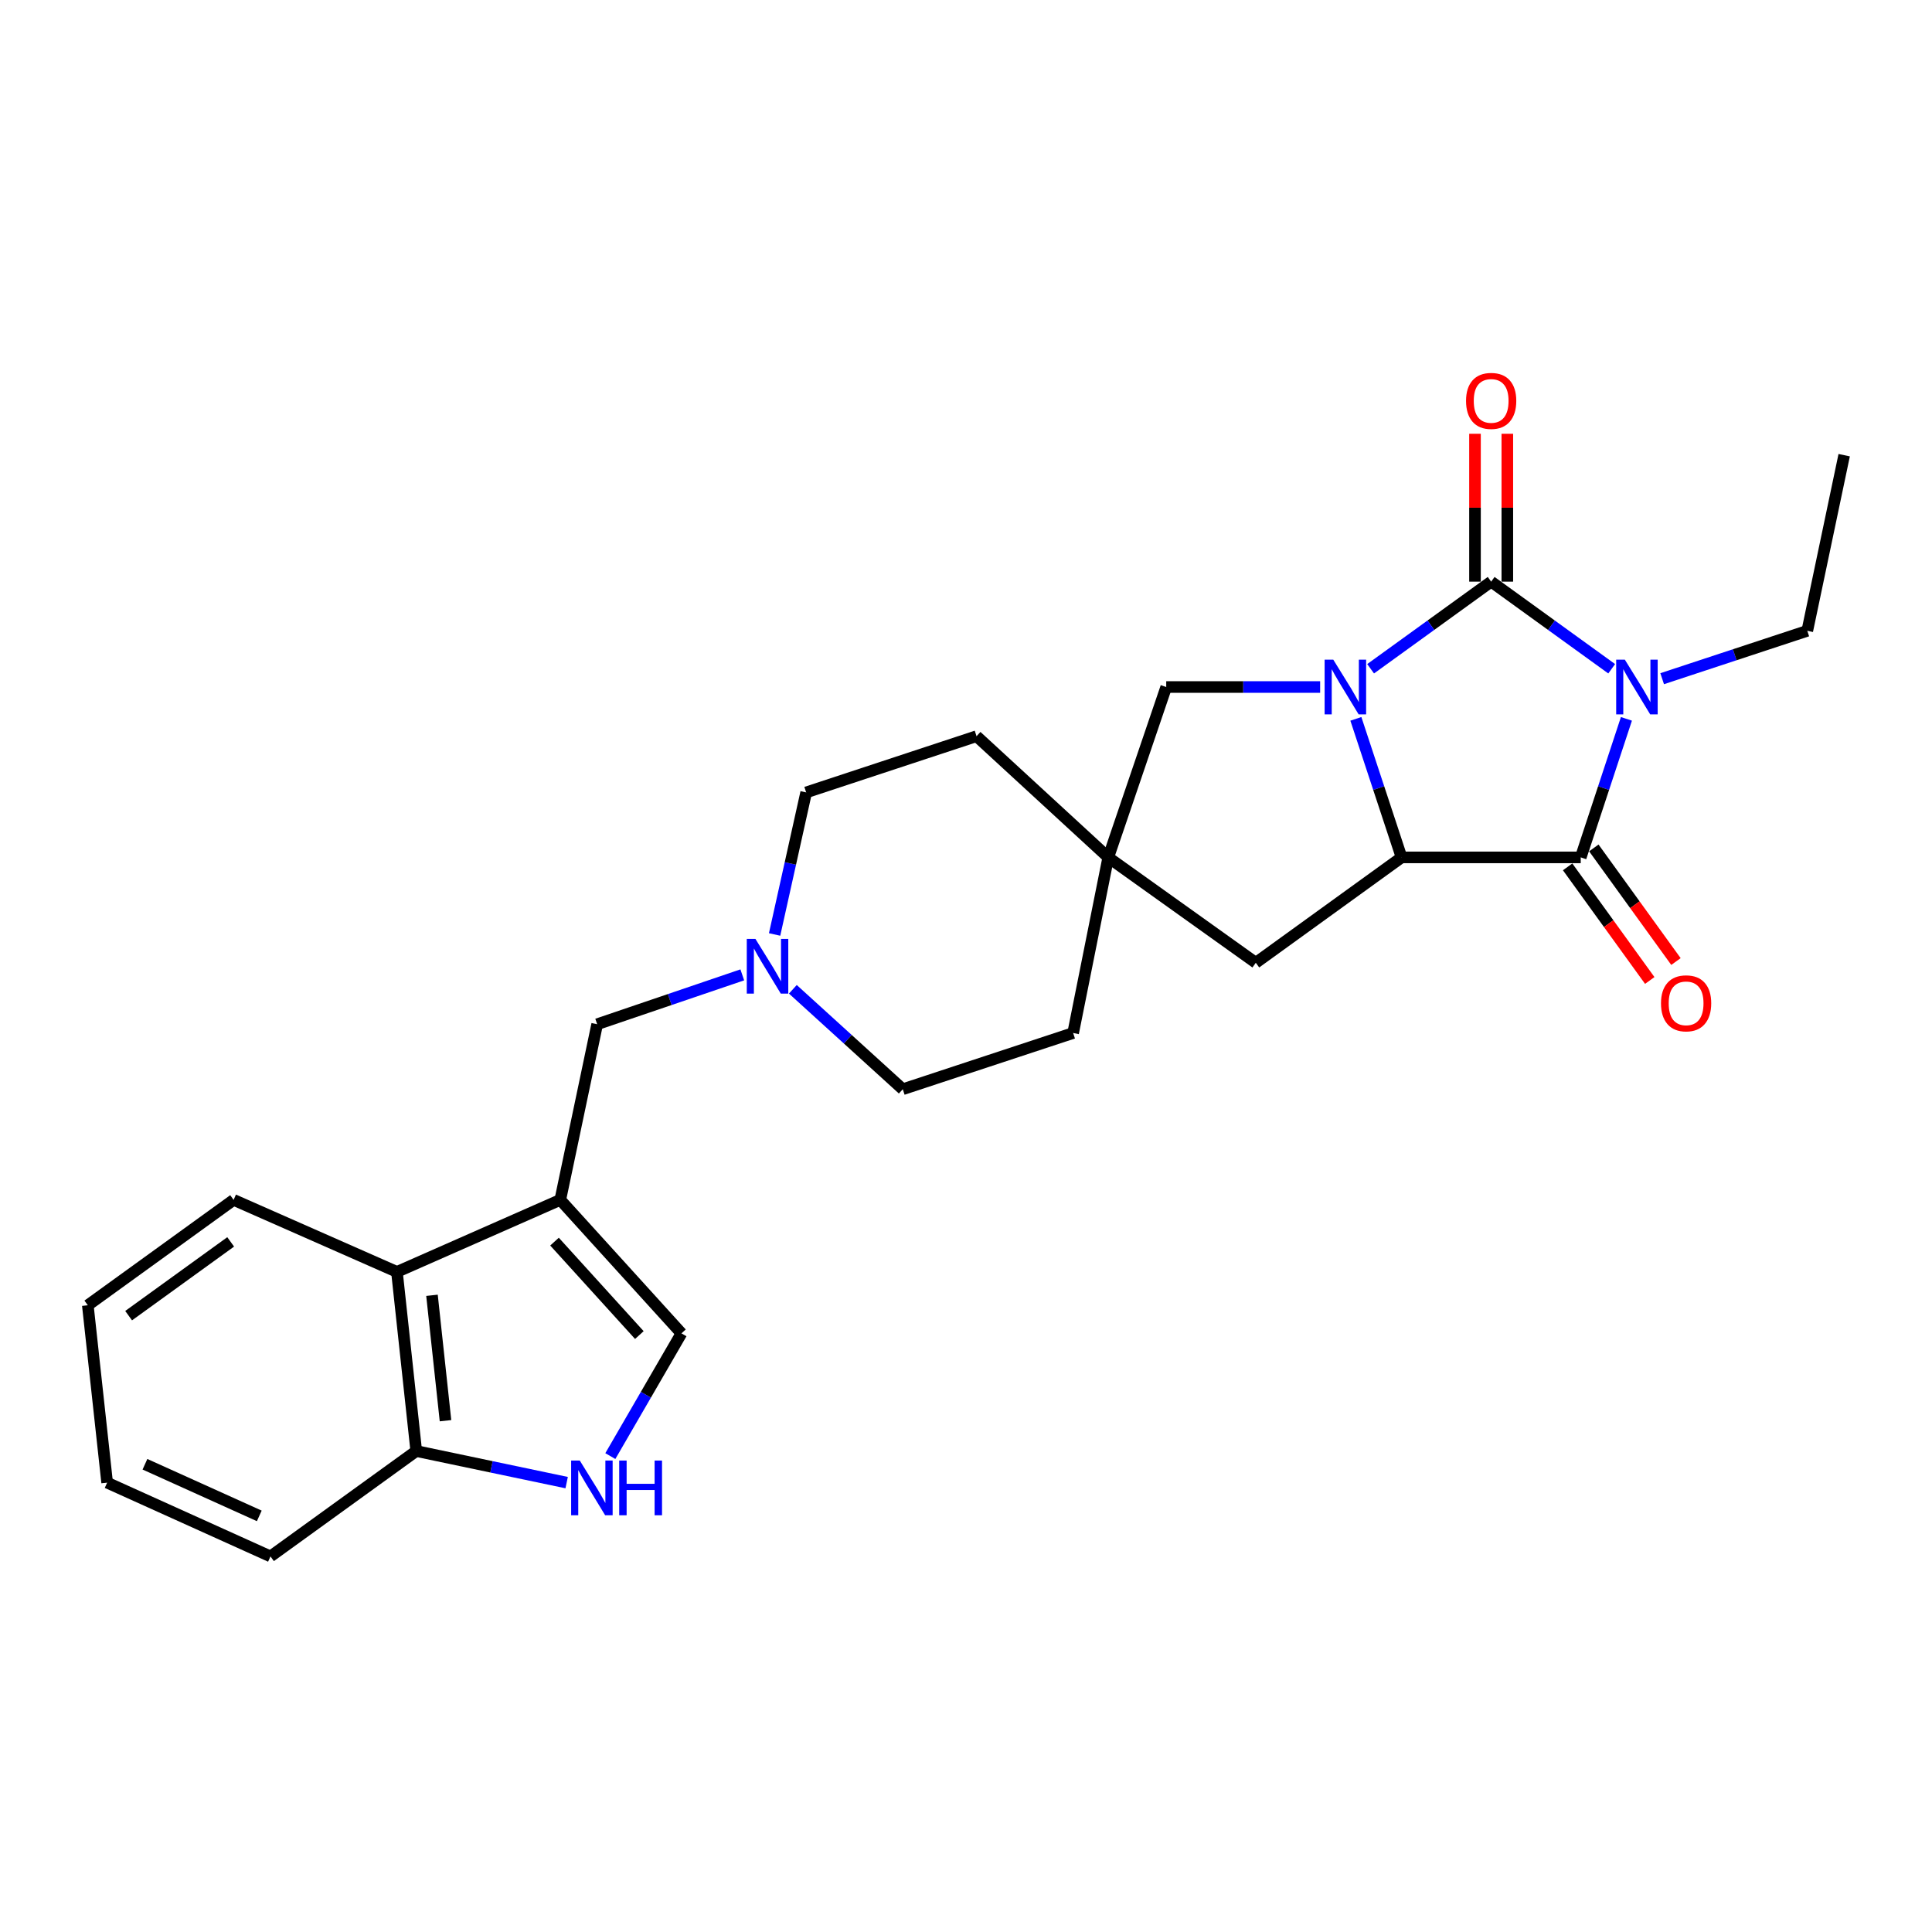 <?xml version='1.0' encoding='iso-8859-1'?>
<svg version='1.1' baseProfile='full'
              xmlns='http://www.w3.org/2000/svg'
                      xmlns:rdkit='http://www.rdkit.org/xml'
                      xmlns:xlink='http://www.w3.org/1999/xlink'
                  xml:space='preserve'
width='1000px' height='1000px' viewBox='0 0 1000 1000'>
<!-- END OF HEADER -->
<rect style='opacity:1.0;fill:#FFFFFF;stroke:none' width='1000' height='1000' x='0' y='0'> </rect>
<path class='bond-0' d='M 834.205,346.152 L 803.013,323.604' style='fill:none;fill-rule:evenodd;stroke:#0000FF;stroke-width:6px;stroke-linecap:butt;stroke-linejoin:miter;stroke-opacity:1' />
<path class='bond-0' d='M 803.013,323.604 L 771.822,301.055' style='fill:none;fill-rule:evenodd;stroke:#000000;stroke-width:6px;stroke-linecap:butt;stroke-linejoin:miter;stroke-opacity:1' />
<path class='bond-1' d='M 841.836,372.08 L 830.01,407.933' style='fill:none;fill-rule:evenodd;stroke:#0000FF;stroke-width:6px;stroke-linecap:butt;stroke-linejoin:miter;stroke-opacity:1' />
<path class='bond-1' d='M 830.01,407.933 L 818.184,443.785' style='fill:none;fill-rule:evenodd;stroke:#000000;stroke-width:6px;stroke-linecap:butt;stroke-linejoin:miter;stroke-opacity:1' />
<path class='bond-2' d='M 860.334,351.289 L 897.892,338.899' style='fill:none;fill-rule:evenodd;stroke:#0000FF;stroke-width:6px;stroke-linecap:butt;stroke-linejoin:miter;stroke-opacity:1' />
<path class='bond-2' d='M 897.892,338.899 L 935.45,326.509' style='fill:none;fill-rule:evenodd;stroke:#000000;stroke-width:6px;stroke-linecap:butt;stroke-linejoin:miter;stroke-opacity:1' />
<path class='bond-3' d='M 771.822,301.055 L 740.626,323.604' style='fill:none;fill-rule:evenodd;stroke:#000000;stroke-width:6px;stroke-linecap:butt;stroke-linejoin:miter;stroke-opacity:1' />
<path class='bond-3' d='M 740.626,323.604 L 709.429,346.153' style='fill:none;fill-rule:evenodd;stroke:#0000FF;stroke-width:6px;stroke-linecap:butt;stroke-linejoin:miter;stroke-opacity:1' />
<path class='bond-4' d='M 780.189,301.055 L 780.189,262.788' style='fill:none;fill-rule:evenodd;stroke:#000000;stroke-width:6px;stroke-linecap:butt;stroke-linejoin:miter;stroke-opacity:1' />
<path class='bond-4' d='M 780.189,262.788 L 780.189,224.521' style='fill:none;fill-rule:evenodd;stroke:#FF0000;stroke-width:6px;stroke-linecap:butt;stroke-linejoin:miter;stroke-opacity:1' />
<path class='bond-4' d='M 763.455,301.055 L 763.455,262.788' style='fill:none;fill-rule:evenodd;stroke:#000000;stroke-width:6px;stroke-linecap:butt;stroke-linejoin:miter;stroke-opacity:1' />
<path class='bond-4' d='M 763.455,262.788 L 763.455,224.521' style='fill:none;fill-rule:evenodd;stroke:#FF0000;stroke-width:6px;stroke-linecap:butt;stroke-linejoin:miter;stroke-opacity:1' />
<path class='bond-5' d='M 683.304,355.598 L 643.471,355.598' style='fill:none;fill-rule:evenodd;stroke:#0000FF;stroke-width:6px;stroke-linecap:butt;stroke-linejoin:miter;stroke-opacity:1' />
<path class='bond-5' d='M 643.471,355.598 L 603.638,355.598' style='fill:none;fill-rule:evenodd;stroke:#000000;stroke-width:6px;stroke-linecap:butt;stroke-linejoin:miter;stroke-opacity:1' />
<path class='bond-6' d='M 701.798,372.08 L 713.624,407.933' style='fill:none;fill-rule:evenodd;stroke:#0000FF;stroke-width:6px;stroke-linecap:butt;stroke-linejoin:miter;stroke-opacity:1' />
<path class='bond-6' d='M 713.624,407.933 L 725.451,443.785' style='fill:none;fill-rule:evenodd;stroke:#000000;stroke-width:6px;stroke-linecap:butt;stroke-linejoin:miter;stroke-opacity:1' />
<path class='bond-7' d='M 818.184,443.785 L 725.451,443.785' style='fill:none;fill-rule:evenodd;stroke:#000000;stroke-width:6px;stroke-linecap:butt;stroke-linejoin:miter;stroke-opacity:1' />
<path class='bond-8' d='M 811.403,448.687 L 832.657,478.089' style='fill:none;fill-rule:evenodd;stroke:#000000;stroke-width:6px;stroke-linecap:butt;stroke-linejoin:miter;stroke-opacity:1' />
<path class='bond-8' d='M 832.657,478.089 L 853.911,507.49' style='fill:none;fill-rule:evenodd;stroke:#FF0000;stroke-width:6px;stroke-linecap:butt;stroke-linejoin:miter;stroke-opacity:1' />
<path class='bond-8' d='M 824.964,438.884 L 846.219,468.285' style='fill:none;fill-rule:evenodd;stroke:#000000;stroke-width:6px;stroke-linecap:butt;stroke-linejoin:miter;stroke-opacity:1' />
<path class='bond-8' d='M 846.219,468.285 L 867.473,497.687' style='fill:none;fill-rule:evenodd;stroke:#FF0000;stroke-width:6px;stroke-linecap:butt;stroke-linejoin:miter;stroke-opacity:1' />
<path class='bond-9' d='M 725.451,443.785 L 650,498.328' style='fill:none;fill-rule:evenodd;stroke:#000000;stroke-width:6px;stroke-linecap:butt;stroke-linejoin:miter;stroke-opacity:1' />
<path class='bond-10' d='M 290,621.052 L 309.095,530.141' style='fill:none;fill-rule:evenodd;stroke:#000000;stroke-width:6px;stroke-linecap:butt;stroke-linejoin:miter;stroke-opacity:1' />
<path class='bond-11' d='M 290,621.052 L 352.724,690.144' style='fill:none;fill-rule:evenodd;stroke:#000000;stroke-width:6px;stroke-linecap:butt;stroke-linejoin:miter;stroke-opacity:1' />
<path class='bond-11' d='M 287.019,642.663 L 330.926,691.028' style='fill:none;fill-rule:evenodd;stroke:#000000;stroke-width:6px;stroke-linecap:butt;stroke-linejoin:miter;stroke-opacity:1' />
<path class='bond-12' d='M 290,621.052 L 205.457,658.331' style='fill:none;fill-rule:evenodd;stroke:#000000;stroke-width:6px;stroke-linecap:butt;stroke-linejoin:miter;stroke-opacity:1' />
<path class='bond-13' d='M 315.908,753.669 L 334.316,721.906' style='fill:none;fill-rule:evenodd;stroke:#0000FF;stroke-width:6px;stroke-linecap:butt;stroke-linejoin:miter;stroke-opacity:1' />
<path class='bond-13' d='M 334.316,721.906 L 352.724,690.144' style='fill:none;fill-rule:evenodd;stroke:#000000;stroke-width:6px;stroke-linecap:butt;stroke-linejoin:miter;stroke-opacity:1' />
<path class='bond-14' d='M 293.3,767.398 L 254.376,759.227' style='fill:none;fill-rule:evenodd;stroke:#0000FF;stroke-width:6px;stroke-linecap:butt;stroke-linejoin:miter;stroke-opacity:1' />
<path class='bond-14' d='M 254.376,759.227 L 215.451,751.055' style='fill:none;fill-rule:evenodd;stroke:#000000;stroke-width:6px;stroke-linecap:butt;stroke-linejoin:miter;stroke-opacity:1' />
<path class='bond-15' d='M 205.457,658.331 L 215.451,751.055' style='fill:none;fill-rule:evenodd;stroke:#000000;stroke-width:6px;stroke-linecap:butt;stroke-linejoin:miter;stroke-opacity:1' />
<path class='bond-15' d='M 223.594,670.446 L 230.59,735.353' style='fill:none;fill-rule:evenodd;stroke:#000000;stroke-width:6px;stroke-linecap:butt;stroke-linejoin:miter;stroke-opacity:1' />
<path class='bond-16' d='M 205.457,658.331 L 120.915,621.052' style='fill:none;fill-rule:evenodd;stroke:#000000;stroke-width:6px;stroke-linecap:butt;stroke-linejoin:miter;stroke-opacity:1' />
<path class='bond-17' d='M 603.638,355.598 L 573.638,443.785' style='fill:none;fill-rule:evenodd;stroke:#000000;stroke-width:6px;stroke-linecap:butt;stroke-linejoin:miter;stroke-opacity:1' />
<path class='bond-18' d='M 573.638,443.785 L 650,498.328' style='fill:none;fill-rule:evenodd;stroke:#000000;stroke-width:6px;stroke-linecap:butt;stroke-linejoin:miter;stroke-opacity:1' />
<path class='bond-19' d='M 573.638,443.785 L 555.454,534.687' style='fill:none;fill-rule:evenodd;stroke:#000000;stroke-width:6px;stroke-linecap:butt;stroke-linejoin:miter;stroke-opacity:1' />
<path class='bond-20' d='M 573.638,443.785 L 505.457,381.052' style='fill:none;fill-rule:evenodd;stroke:#000000;stroke-width:6px;stroke-linecap:butt;stroke-linejoin:miter;stroke-opacity:1' />
<path class='bond-21' d='M 400.932,483.676 L 409.101,446.913' style='fill:none;fill-rule:evenodd;stroke:#0000FF;stroke-width:6px;stroke-linecap:butt;stroke-linejoin:miter;stroke-opacity:1' />
<path class='bond-21' d='M 409.101,446.913 L 417.27,410.15' style='fill:none;fill-rule:evenodd;stroke:#000000;stroke-width:6px;stroke-linecap:butt;stroke-linejoin:miter;stroke-opacity:1' />
<path class='bond-22' d='M 384.205,504.587 L 346.65,517.364' style='fill:none;fill-rule:evenodd;stroke:#0000FF;stroke-width:6px;stroke-linecap:butt;stroke-linejoin:miter;stroke-opacity:1' />
<path class='bond-22' d='M 346.65,517.364 L 309.095,530.141' style='fill:none;fill-rule:evenodd;stroke:#000000;stroke-width:6px;stroke-linecap:butt;stroke-linejoin:miter;stroke-opacity:1' />
<path class='bond-23' d='M 410.378,512.056 L 438.827,537.92' style='fill:none;fill-rule:evenodd;stroke:#0000FF;stroke-width:6px;stroke-linecap:butt;stroke-linejoin:miter;stroke-opacity:1' />
<path class='bond-23' d='M 438.827,537.92 L 467.276,563.785' style='fill:none;fill-rule:evenodd;stroke:#000000;stroke-width:6px;stroke-linecap:butt;stroke-linejoin:miter;stroke-opacity:1' />
<path class='bond-24' d='M 215.451,751.055 L 140,805.598' style='fill:none;fill-rule:evenodd;stroke:#000000;stroke-width:6px;stroke-linecap:butt;stroke-linejoin:miter;stroke-opacity:1' />
<path class='bond-25' d='M 935.45,326.509 L 954.545,235.598' style='fill:none;fill-rule:evenodd;stroke:#000000;stroke-width:6px;stroke-linecap:butt;stroke-linejoin:miter;stroke-opacity:1' />
<path class='bond-26' d='M 417.27,410.15 L 505.457,381.052' style='fill:none;fill-rule:evenodd;stroke:#000000;stroke-width:6px;stroke-linecap:butt;stroke-linejoin:miter;stroke-opacity:1' />
<path class='bond-27' d='M 467.276,563.785 L 555.454,534.687' style='fill:none;fill-rule:evenodd;stroke:#000000;stroke-width:6px;stroke-linecap:butt;stroke-linejoin:miter;stroke-opacity:1' />
<path class='bond-28' d='M 120.915,621.052 L 45.455,675.604' style='fill:none;fill-rule:evenodd;stroke:#000000;stroke-width:6px;stroke-linecap:butt;stroke-linejoin:miter;stroke-opacity:1' />
<path class='bond-28' d='M 119.399,642.796 L 66.577,680.982' style='fill:none;fill-rule:evenodd;stroke:#000000;stroke-width:6px;stroke-linecap:butt;stroke-linejoin:miter;stroke-opacity:1' />
<path class='bond-29' d='M 140,805.598 L 55.458,767.417' style='fill:none;fill-rule:evenodd;stroke:#000000;stroke-width:6px;stroke-linecap:butt;stroke-linejoin:miter;stroke-opacity:1' />
<path class='bond-29' d='M 134.206,784.62 L 75.026,757.893' style='fill:none;fill-rule:evenodd;stroke:#000000;stroke-width:6px;stroke-linecap:butt;stroke-linejoin:miter;stroke-opacity:1' />
<path class='bond-30' d='M 45.455,675.604 L 55.458,767.417' style='fill:none;fill-rule:evenodd;stroke:#000000;stroke-width:6px;stroke-linecap:butt;stroke-linejoin:miter;stroke-opacity:1' />
<path  class='atom-0' d='M 841.013 341.438
L 850.293 356.438
Q 851.213 357.918, 852.693 360.598
Q 854.173 363.278, 854.253 363.438
L 854.253 341.438
L 858.013 341.438
L 858.013 369.758
L 854.133 369.758
L 844.173 353.358
Q 843.013 351.438, 841.773 349.238
Q 840.573 347.038, 840.213 346.358
L 840.213 369.758
L 836.533 369.758
L 836.533 341.438
L 841.013 341.438
' fill='#0000FF'/>
<path  class='atom-2' d='M 690.102 341.438
L 699.382 356.438
Q 700.302 357.918, 701.782 360.598
Q 703.262 363.278, 703.342 363.438
L 703.342 341.438
L 707.102 341.438
L 707.102 369.758
L 703.222 369.758
L 693.262 353.358
Q 692.102 351.438, 690.862 349.238
Q 689.662 347.038, 689.302 346.358
L 689.302 369.758
L 685.622 369.758
L 685.622 341.438
L 690.102 341.438
' fill='#0000FF'/>
<path  class='atom-6' d='M 300.102 755.981
L 309.382 770.981
Q 310.302 772.461, 311.782 775.141
Q 313.262 777.821, 313.342 777.981
L 313.342 755.981
L 317.102 755.981
L 317.102 784.301
L 313.222 784.301
L 303.262 767.901
Q 302.102 765.981, 300.862 763.781
Q 299.662 761.581, 299.302 760.901
L 299.302 784.301
L 295.622 784.301
L 295.622 755.981
L 300.102 755.981
' fill='#0000FF'/>
<path  class='atom-6' d='M 320.502 755.981
L 324.342 755.981
L 324.342 768.021
L 338.822 768.021
L 338.822 755.981
L 342.662 755.981
L 342.662 784.301
L 338.822 784.301
L 338.822 771.221
L 324.342 771.221
L 324.342 784.301
L 320.502 784.301
L 320.502 755.981
' fill='#0000FF'/>
<path  class='atom-11' d='M 391.013 485.981
L 400.293 500.981
Q 401.213 502.461, 402.693 505.141
Q 404.173 507.821, 404.253 507.981
L 404.253 485.981
L 408.013 485.981
L 408.013 514.301
L 404.133 514.301
L 394.173 497.901
Q 393.013 495.981, 391.773 493.781
Q 390.573 491.581, 390.213 490.901
L 390.213 514.301
L 386.533 514.301
L 386.533 485.981
L 391.013 485.981
' fill='#0000FF'/>
<path  class='atom-14' d='M 758.822 207.501
Q 758.822 200.701, 762.182 196.901
Q 765.542 193.101, 771.822 193.101
Q 778.102 193.101, 781.462 196.901
Q 784.822 200.701, 784.822 207.501
Q 784.822 214.381, 781.422 218.301
Q 778.022 222.181, 771.822 222.181
Q 765.582 222.181, 762.182 218.301
Q 758.822 214.421, 758.822 207.501
M 771.822 218.981
Q 776.142 218.981, 778.462 216.101
Q 780.822 213.181, 780.822 207.501
Q 780.822 201.941, 778.462 199.141
Q 776.142 196.301, 771.822 196.301
Q 767.502 196.301, 765.142 199.101
Q 762.822 201.901, 762.822 207.501
Q 762.822 213.221, 765.142 216.101
Q 767.502 218.981, 771.822 218.981
' fill='#FF0000'/>
<path  class='atom-16' d='M 859.727 519.316
Q 859.727 512.516, 863.087 508.716
Q 866.447 504.916, 872.727 504.916
Q 879.007 504.916, 882.367 508.716
Q 885.727 512.516, 885.727 519.316
Q 885.727 526.196, 882.327 530.116
Q 878.927 533.996, 872.727 533.996
Q 866.487 533.996, 863.087 530.116
Q 859.727 526.236, 859.727 519.316
M 872.727 530.796
Q 877.047 530.796, 879.367 527.916
Q 881.727 524.996, 881.727 519.316
Q 881.727 513.756, 879.367 510.956
Q 877.047 508.116, 872.727 508.116
Q 868.407 508.116, 866.047 510.916
Q 863.727 513.716, 863.727 519.316
Q 863.727 525.036, 866.047 527.916
Q 868.407 530.796, 872.727 530.796
' fill='#FF0000'/>
</svg>
